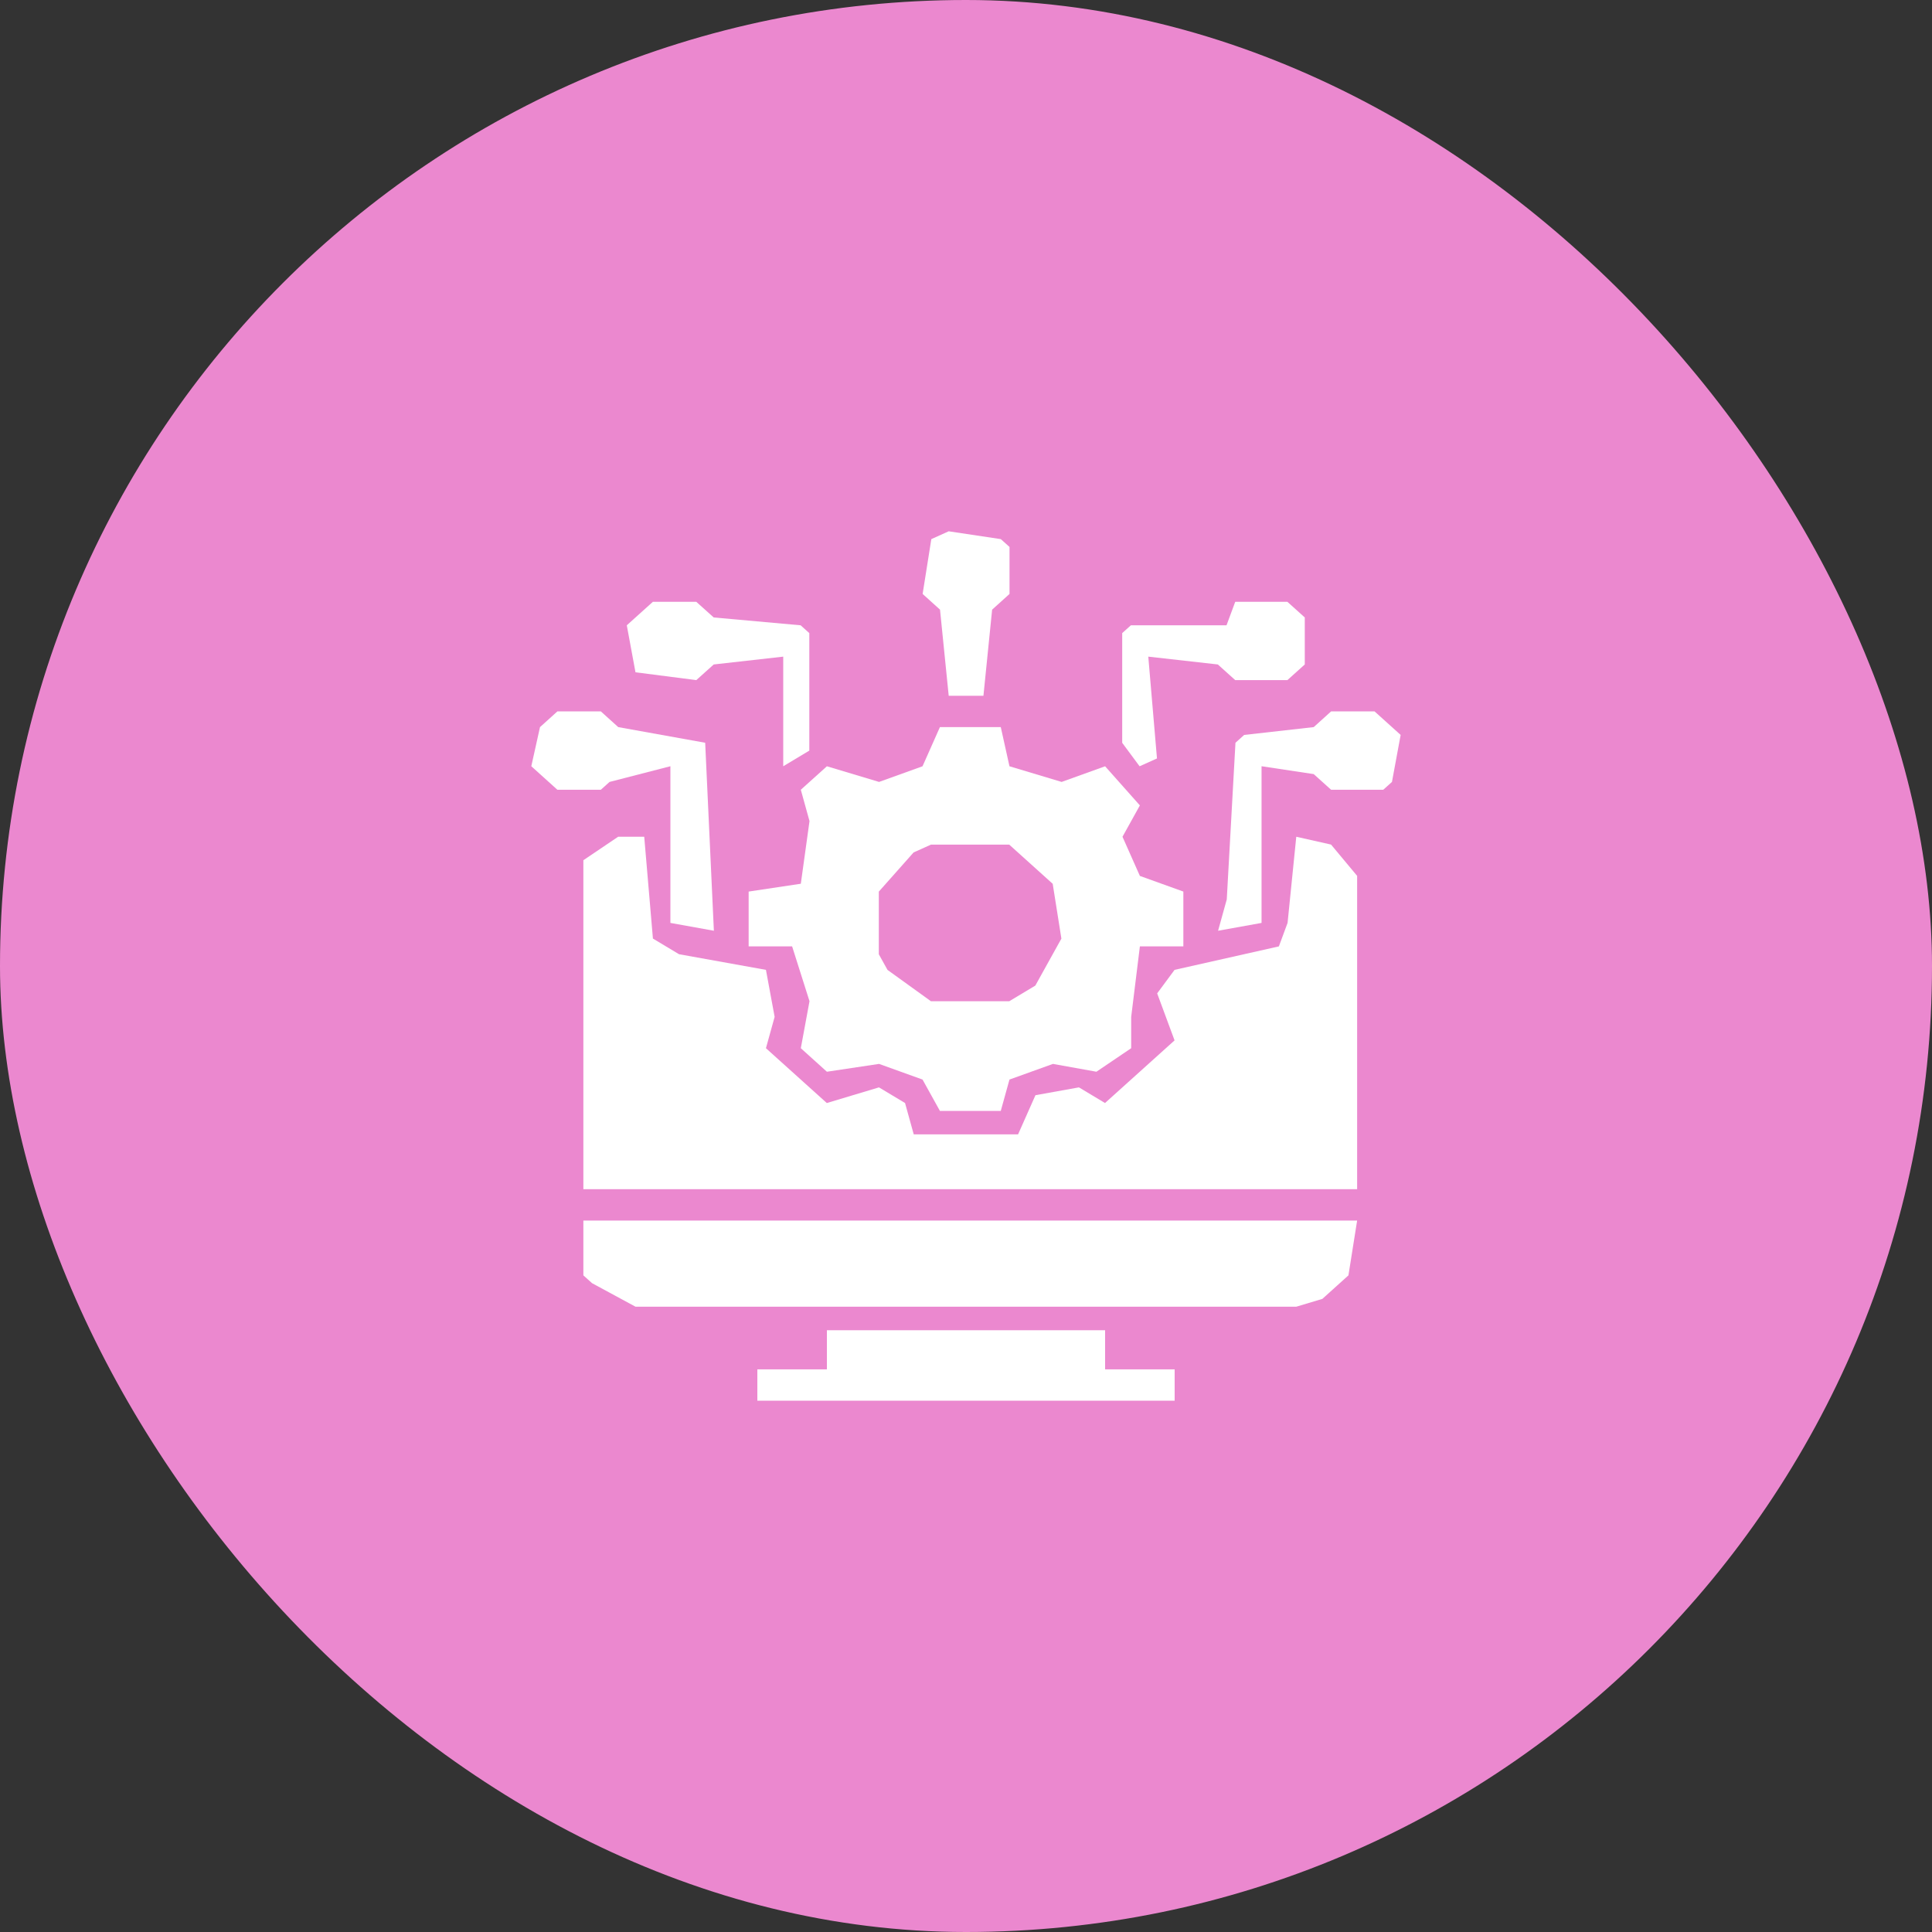 <svg width="40" height="40" viewBox="0 0 40 40" fill="none" xmlns="http://www.w3.org/2000/svg">
<rect x="0" y="0" width="40" height="40" fill="#333333" stroke="none"/>
<rect width="40" height="40" rx="20" fill="#EB88CF"/>
<path d="M12.798 17.324H13.338L13.518 19.432L14.058 19.756L15.858 20.08L16.038 21.053L15.858 21.702L17.118 22.837L18.198 22.513L18.738 22.837L18.918 23.486H21.078L21.438 22.675L22.338 22.513L22.878 22.837L24.318 21.54L23.958 20.567L24.318 20.08L26.478 19.594L26.658 19.107L26.838 17.324L27.558 17.486L28.098 18.134V24.621H12.078V17.81L12.798 17.324Z" fill="white"/>
<path d="M19.46 15.054H20.72L20.9 15.865L21.98 16.189L22.88 15.865L23.6 16.675L23.24 17.324L23.6 18.135L24.5 18.459V19.594H23.6L23.42 21.054V21.702L22.7 22.189L21.8 22.027L20.9 22.351L20.72 23H19.46L19.1 22.351L18.2 22.027L17.12 22.189L16.58 21.702L16.76 20.729L16.4 19.594H15.5V18.459L16.58 18.297L16.76 17L16.58 16.351L17.12 15.865L18.2 16.189L19.1 15.865L19.46 15.054Z" fill="white"/>
<path d="M12.078 25.27H28.098L27.918 26.405L27.378 26.892L26.838 27.054H13.158L12.258 26.567L12.078 26.405V25.27Z" fill="white"/>
<path d="M17.12 27.541H22.88V28.351H24.32V29H15.68V28.351H17.12V27.541Z" fill="white"/>
<path d="M19.275 17.487H20.895L21.795 18.298L21.975 19.433L21.435 20.406L20.895 20.73H19.275L18.375 20.081L18.195 19.757V18.46L18.915 17.649L19.275 17.487Z" fill="#EB88CF"/>
<path d="M11.54 14.729H12.44L12.8 15.054L14.6 15.378L14.78 19.27L13.88 19.108V15.864L12.62 16.189L12.44 16.351H11.54L11 15.864L11.18 15.054L11.54 14.729Z" fill="white"/>
<path d="M27.559 14.729H28.459L28.999 15.216L28.819 16.189L28.639 16.351H27.559L27.199 16.027L26.119 15.864V19.108L25.219 19.27L25.399 18.621L25.579 15.378L25.759 15.216L27.199 15.054L27.559 14.729Z" fill="white"/>
<path d="M25.574 12.46H26.654L27.014 12.784V13.757L26.654 14.081H25.574L25.214 13.757L23.774 13.595L23.954 15.703L23.594 15.865L23.234 15.379V13.108L23.414 12.946H25.394L25.574 12.46Z" fill="white"/>
<path d="M13.517 12.46H14.416L14.777 12.784L16.576 12.946L16.756 13.108V15.541L16.216 15.865V13.595L14.777 13.757L14.416 14.081L13.157 13.919L12.977 12.946L13.517 12.46Z" fill="white"/>
<path d="M19.642 11L20.721 11.162L20.901 11.324V12.297L20.541 12.622L20.361 14.405H19.642L19.462 12.622L19.102 12.297L19.282 11.162L19.642 11Z" fill="white"/>
</svg>
